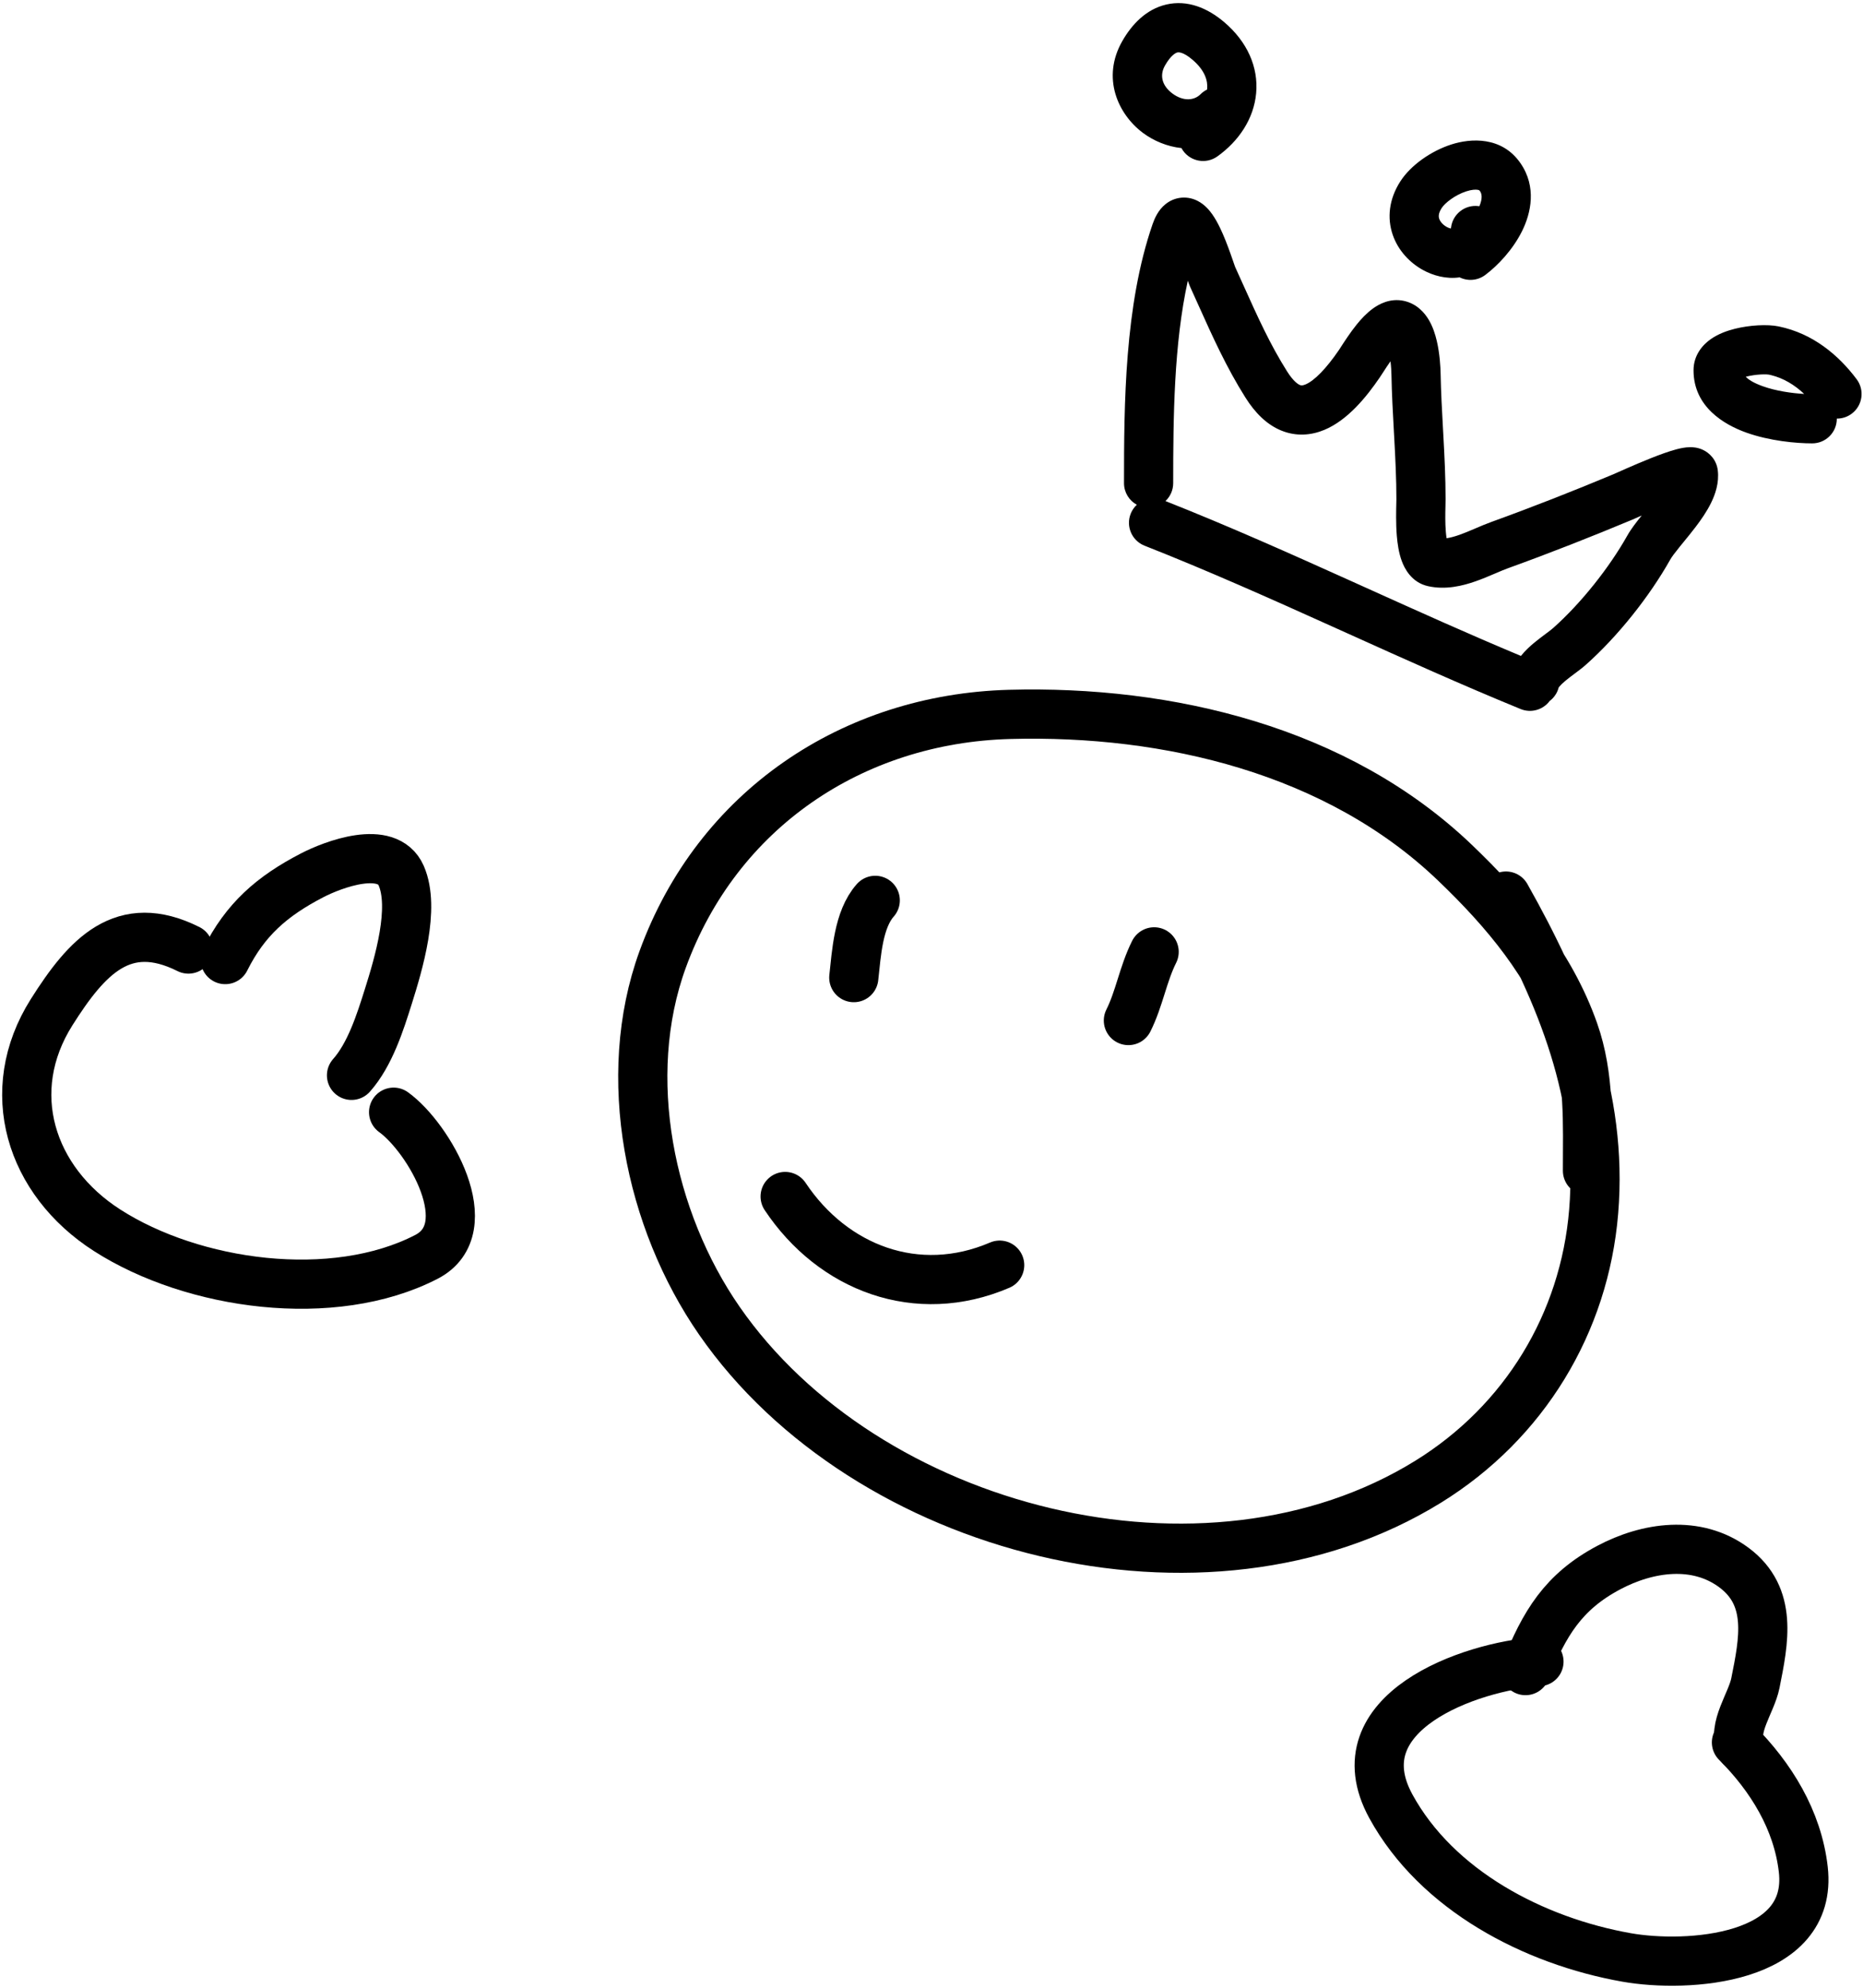 <?xml version="1.0" encoding="UTF-8"?> <svg xmlns="http://www.w3.org/2000/svg" width="418" height="446" viewBox="0 0 418 446" fill="none"><path d="M337.89 200.996C350.306 223.035 359.704 245.858 357.571 271.751C355.507 296.813 342.016 319.012 320.455 332.345C270.399 363.301 194.253 343.637 161.402 296.246C145.742 273.653 139.078 241.578 148.674 215.222C160.922 181.577 191.311 161.193 226.542 160.243C262.084 159.285 300.069 168.259 326.445 193.508C337.823 204.4 347.844 216.336 353.132 231.319C356.706 241.446 356.181 252.031 356.181 262.606" stroke="black" stroke-width="11.035" stroke-linecap="round"></path><path d="M258.952 213.51C256.457 218.501 255.635 223.995 253.176 228.913" stroke="black" stroke-width="11.035" stroke-linecap="round"></path><path d="M196.378 201.958C192.573 206.239 192.169 213.842 191.565 219.286" stroke="black" stroke-width="11.035" stroke-linecap="round"></path><path d="M224.296 283.784C205.763 291.727 186.872 284.445 176.163 268.382" stroke="black" stroke-width="11.035" stroke-linecap="round"></path><path d="M78.868 241.21C83.012 236.548 85.301 229.318 87.132 223.503C89.412 216.259 93.201 203.694 90.017 196.417C86.881 189.249 74.649 193.948 70.014 196.351C60.99 201.031 55.025 206.261 50.536 215.239" stroke="black" stroke-width="11.035" stroke-linecap="round"></path><path d="M88.313 249.474C96.226 255.171 108.062 275.548 95.659 281.937C74.749 292.709 43.323 288.329 24.042 275.969C6.746 264.882 0.409 244.734 11.581 227.044C19.48 214.538 27.633 205.558 42.274 212.878" stroke="black" stroke-width="11.035" stroke-linecap="round"></path><path d="M389.606 390.838C397.347 398.578 403.336 408.257 404.6 419.315C406.934 439.74 378.506 441.47 364.933 439.064C344.173 435.385 322.399 424.06 312.063 405.16C300.578 384.158 329.737 373.748 345.296 372.711" stroke="black" stroke-width="11.035" stroke-linecap="round"></path><path d="M390.612 391.845C388.586 387.539 392.957 382.023 393.857 377.522C395.751 368.051 397.814 358.133 389.046 351.619C380.649 345.381 369.683 346.99 360.96 351.619C350.72 357.053 346.488 364.188 342.274 374.725" stroke="black" stroke-width="11.035" stroke-linecap="round"></path><path d="M268.691 45.053C267.774 44.589 266.537 44.214 265.093 44.339C263.621 44.465 262.396 45.071 261.475 45.82C259.852 47.14 259.054 48.985 258.608 50.273C252.31 68.468 252.193 90.641 252.193 108.378C252.193 110.467 253.355 112.285 255.068 113.221C254.48 113.766 254.001 114.449 253.688 115.245C252.571 118.08 253.964 121.284 256.799 122.401C270.959 127.979 284.86 134.191 298.851 140.499C299.951 140.995 301.052 141.491 302.154 141.988C315.025 147.796 327.998 153.649 341.182 159.043C343.561 160.016 346.225 159.207 347.693 157.238C348.66 156.513 349.394 155.469 349.72 154.218C349.748 154.175 349.795 154.108 349.87 154.016C350.135 153.687 350.571 153.255 351.225 152.709C351.868 152.172 352.569 151.649 353.366 151.053L353.438 151C354.162 150.459 355.067 149.782 355.826 149.108C362.973 142.754 370.072 133.839 374.747 125.528C375.075 124.945 375.744 124.043 376.868 122.655C377.133 122.326 377.425 121.971 377.731 121.597C378.582 120.558 379.552 119.372 380.439 118.208C381.656 116.609 382.958 114.746 383.918 112.788C384.845 110.898 385.751 108.331 385.419 105.511C385.143 103.162 383.596 101.61 382.073 100.899C380.865 100.336 379.739 100.301 379.218 100.304C378.08 100.312 376.947 100.572 376.161 100.779C374.439 101.233 372.342 102.006 370.43 102.765C368.466 103.545 366.486 104.397 364.932 105.079C364.152 105.421 363.471 105.724 362.951 105.956C362.688 106.073 362.473 106.169 362.302 106.245C362.217 106.282 362.149 106.312 362.095 106.336L362.032 106.363L362.014 106.371C362.01 106.373 362.008 106.374 362.008 106.374C353.037 110.123 343.734 113.782 334.606 117.078C333.431 117.502 332.206 118.025 331.12 118.49C331.021 118.532 330.924 118.574 330.828 118.615C329.606 119.137 328.501 119.601 327.417 119.981C326.264 120.386 325.331 120.62 324.569 120.726C324.504 120.318 324.445 119.832 324.399 119.267C324.23 117.219 324.277 115.217 324.315 113.597C324.329 112.992 324.342 112.439 324.342 111.958C324.342 107.099 324.099 102.299 323.843 97.636C323.817 97.162 323.791 96.689 323.765 96.218C323.532 92.015 323.306 87.93 323.23 83.83C323.203 82.389 323.051 79.367 322.371 76.467C322.036 75.035 321.499 73.303 320.574 71.744C319.667 70.217 317.946 68.146 315.021 67.496C311.895 66.802 309.355 68.254 308.045 69.201C306.595 70.249 305.359 71.61 304.415 72.773C302.938 74.594 301.496 76.838 300.799 77.923C300.633 78.181 300.51 78.373 300.438 78.478C297.559 82.701 294.891 85.407 292.913 86.234C292.197 86.534 291.892 86.457 291.652 86.359C291.252 86.195 290.21 85.566 288.795 83.329C284.97 77.28 282.147 71.009 279.09 64.219C278.445 62.786 277.789 61.329 277.112 59.846C277.132 59.89 277.128 59.88 277.089 59.773C277.049 59.663 276.973 59.448 276.846 59.082C276.801 58.952 276.752 58.81 276.7 58.658C276.523 58.146 276.307 57.521 276.071 56.859C275.465 55.16 274.636 52.953 273.687 51.005C273.215 50.035 272.644 48.986 271.977 48.045C271.4 47.231 270.334 45.886 268.691 45.053ZM266.511 62.961C266.671 63.42 266.882 64.011 267.076 64.434C267.693 65.786 268.308 67.155 268.929 68.536C271.991 75.348 275.187 82.457 279.468 89.226C281.594 92.588 284.205 95.237 287.474 96.574C290.903 97.976 294.283 97.624 297.172 96.415C302.406 94.225 306.63 88.985 309.556 84.694C309.828 84.294 310.11 83.858 310.409 83.394C310.881 82.662 311.395 81.863 311.983 81.043C312.128 82.218 312.184 83.328 312.197 84.034C312.277 88.35 312.515 92.642 312.746 96.816C312.773 97.293 312.799 97.768 312.825 98.242C313.081 102.904 313.307 107.433 313.307 111.958C313.307 112.126 313.3 112.413 313.29 112.79C313.252 114.344 313.175 117.438 313.401 120.176C313.543 121.897 313.83 123.976 314.511 125.83C315.092 127.412 316.641 130.645 320.406 131.481C324.405 132.37 328.228 131.391 331.07 130.394C332.539 129.879 333.953 129.279 335.161 128.763L335.382 128.67C336.553 128.17 337.491 127.768 338.354 127.457C347.676 124.09 357.15 120.364 366.263 116.555C366.583 116.422 367.091 116.195 367.742 115.905C367.934 115.819 368.139 115.727 368.356 115.631C368.334 115.658 368.312 115.685 368.289 115.713C367.222 117.032 365.977 118.611 365.129 120.118C361.031 127.403 354.694 135.35 348.495 140.861C348.142 141.175 347.621 141.571 346.791 142.19L346.678 142.274C345.944 142.822 345.031 143.504 344.152 144.238C343.357 144.902 342.252 145.872 341.249 147.129C329.662 142.292 318.205 137.125 306.662 131.917C305.572 131.425 304.48 130.932 303.387 130.439C289.614 124.229 275.706 118.012 261.495 112.391C262.561 111.385 263.228 109.96 263.228 108.378C263.228 93.526 263.378 77.239 266.511 62.961ZM399.071 73.218C396.52 72.696 392.533 72.929 389.259 73.747C387.575 74.167 385.566 74.863 383.85 76.066C382.103 77.291 379.977 79.583 379.977 83.067C379.977 91.283 386.891 95.269 391.775 97.022C397.044 98.914 403.006 99.45 406.607 99.45C409.654 99.45 412.124 96.98 412.124 93.932C412.124 93.92 412.124 93.907 412.124 93.894C413.29 93.903 414.469 93.544 415.474 92.791C417.912 90.963 418.406 87.504 416.578 85.066C412.545 79.69 406.79 74.796 399.071 73.218ZM396.328 83.983C396.678 83.998 396.846 84.026 396.859 84.028L397.407 84.152C400.128 84.822 402.595 86.286 404.801 88.361C402.047 88.207 398.477 87.704 395.504 86.636C393.431 85.892 392.304 85.151 391.698 84.515C391.773 84.495 391.851 84.474 391.933 84.454C392.916 84.208 394.03 84.054 395.045 83.998C395.545 83.97 395.982 83.969 396.328 83.983ZM341.14 36.592C336.958 30.551 329.989 30.999 325.603 32.417C321.116 33.867 316.542 37.03 314.183 40.699C311.641 44.653 311.183 48.901 312.491 52.687C313.729 56.273 316.375 58.96 319.227 60.542C321.532 61.82 324.493 62.648 327.494 62.213C329.299 63.102 331.527 62.968 333.247 61.678C336.132 59.514 339.437 55.978 341.481 51.884C343.503 47.831 344.839 41.935 341.14 36.592ZM328.996 42.918C330.211 42.525 331.075 42.495 331.55 42.578C331.88 42.636 331.955 42.712 332.067 42.873C332.429 43.397 332.721 44.362 331.927 46.261C331.863 46.25 331.797 46.241 331.732 46.233C328.708 45.855 325.951 48 325.573 51.023C325.562 51.112 325.549 51.191 325.536 51.259C325.312 51.216 324.987 51.117 324.578 50.89C323.706 50.406 323.131 49.692 322.921 49.085C322.781 48.678 322.647 47.941 323.466 46.667C324.167 45.576 326.4 43.757 328.996 42.918ZM274.68 4.97C270.913 1.768 266.412 -0.083 261.671 1.018C257.116 2.077 253.924 5.514 251.809 9.216C247.083 17.486 250.869 25.642 256.431 29.801C258.811 31.58 261.86 32.873 265.078 33.218C265.186 33.417 265.308 33.613 265.444 33.803C267.215 36.282 270.66 36.857 273.14 35.086C277.936 31.66 281.314 26.662 281.839 20.918C282.378 15.029 279.827 9.346 274.68 4.97ZM264.168 11.767C264.327 11.731 265.348 11.521 267.533 13.379C270.381 15.8 271.012 18.136 270.85 19.913C270.845 19.971 270.839 20.029 270.831 20.088C270.302 20.348 269.806 20.698 269.366 21.138C267.947 22.558 265.493 22.797 263.039 20.963C260.733 19.238 260.116 16.92 261.39 14.69C262.739 12.329 263.825 11.847 264.168 11.767Z" fill="black"></path></svg> 